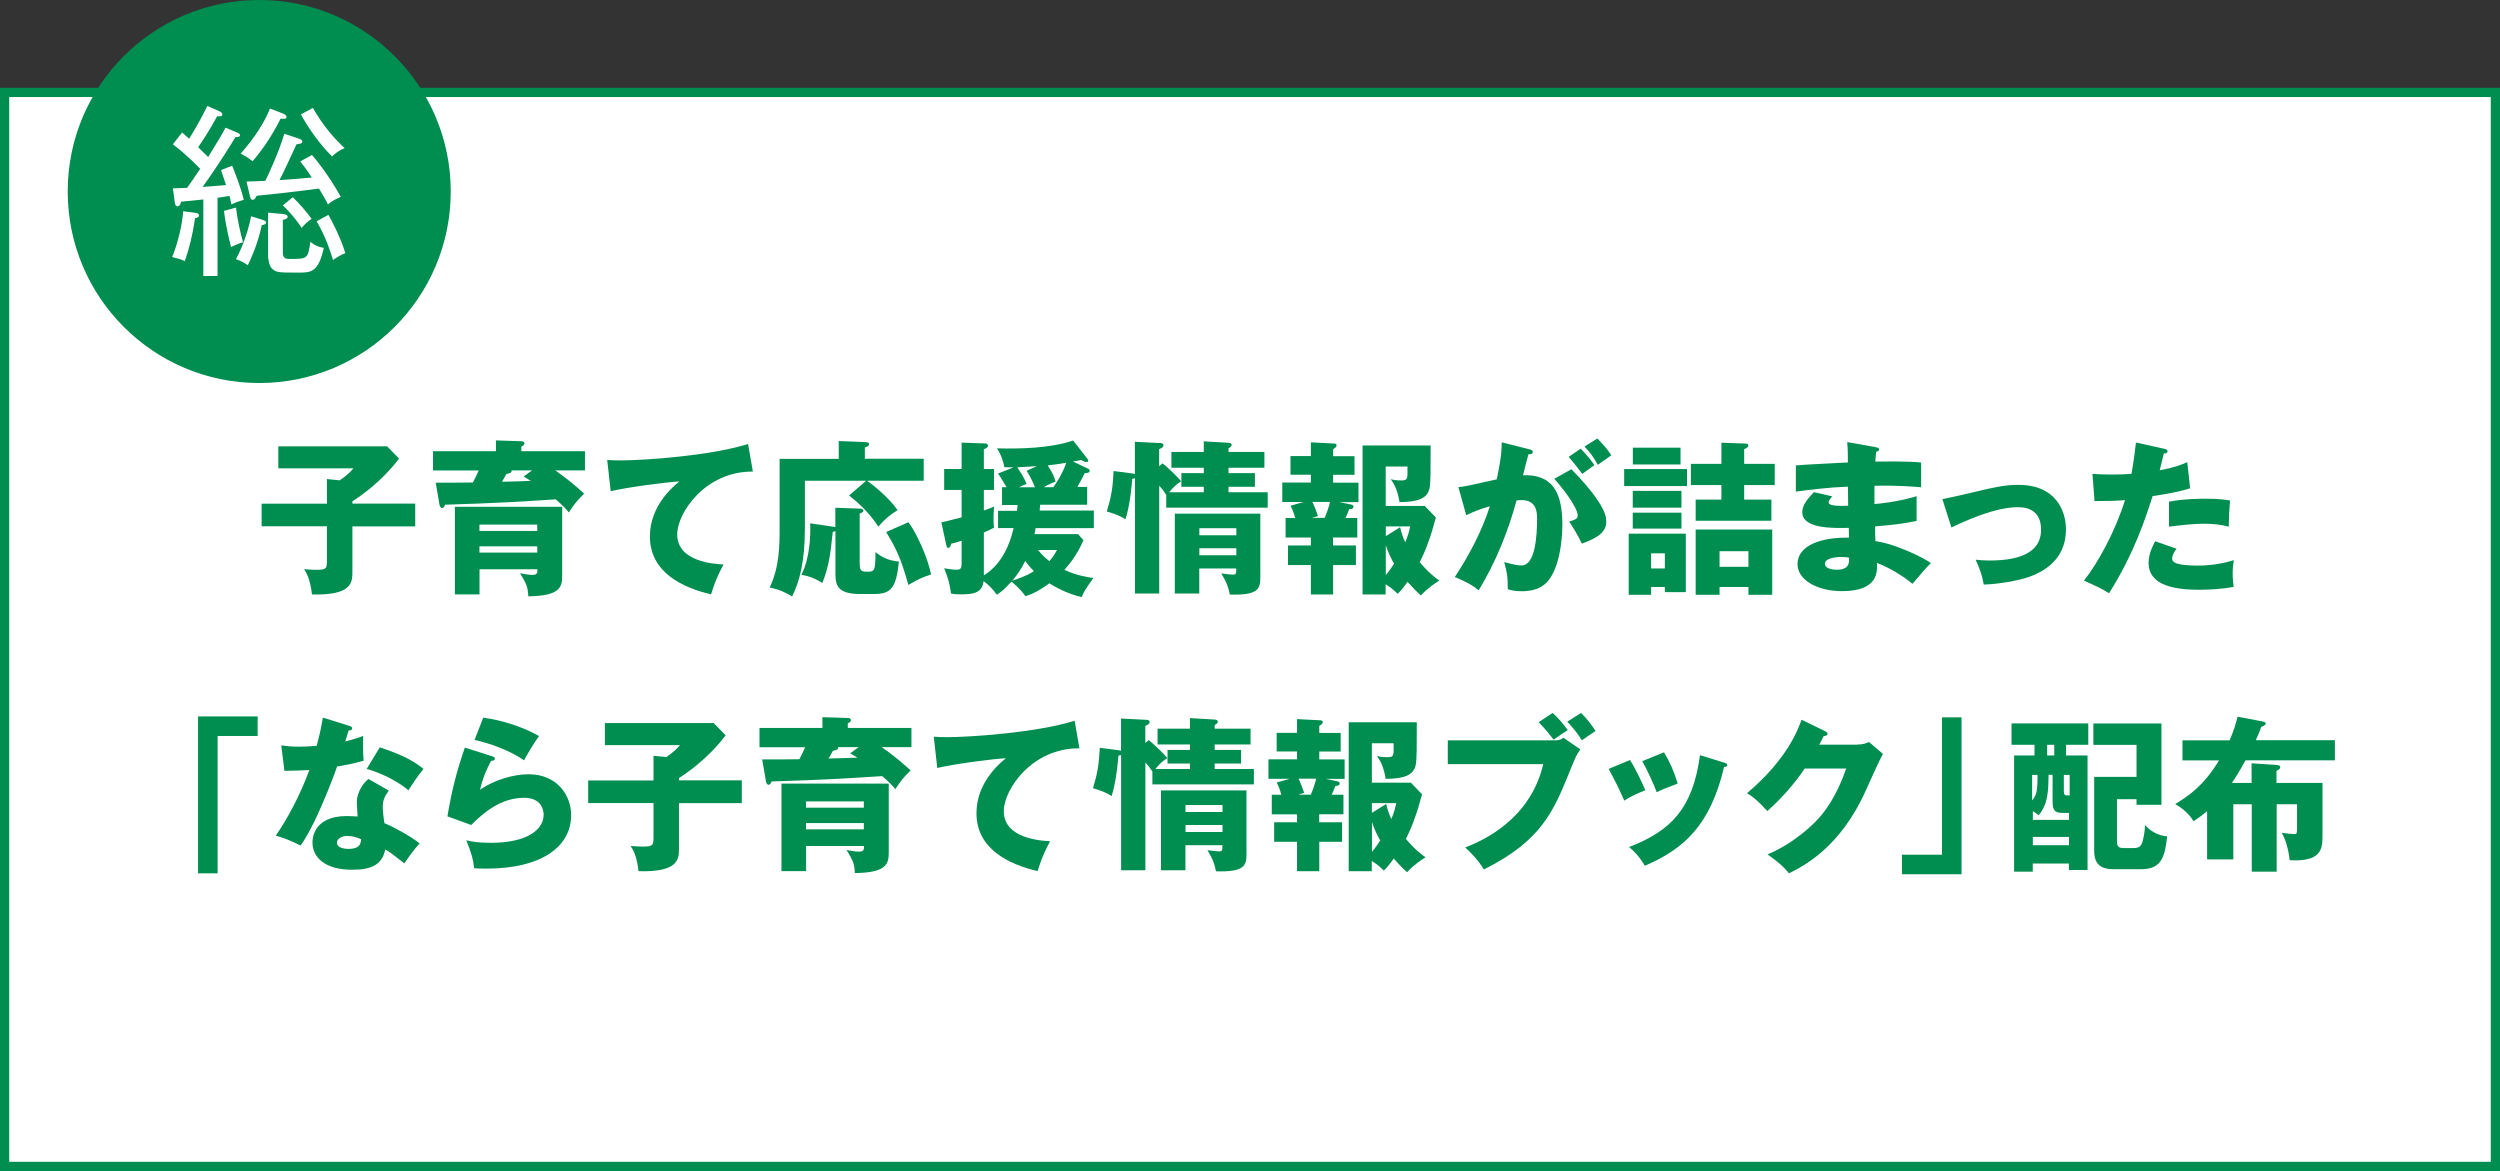 <?xml version="1.0" encoding="UTF-8"?><svg id="b" xmlns="http://www.w3.org/2000/svg" width="271" height="126.94" viewBox="0 0 271 126.94"><rect x="0" y="0" width="271" height="126.94" fill="#333333" stroke="none"/><defs><style>.d,.e{fill:#fff;}.e{stroke:#008d50;stroke-miterlimit:10;}.f{fill:#008d50;}</style></defs><g id="c"><rect class="e" x=".5" y="10.02" width="270" height="116.42"/><path class="f" d="M45.01,54.61v2.45h-6.81v4.97c0,1.15-.11,2.52-4.38,2.41-.2-1.69-.59-2.32-.86-2.74.58.04.92.07,1.26.07,1.22,0,1.22-.14,1.22-1.17v-3.55h-7.08v-2.45h7.08v-2.67l1.39.14c.88-.61,1.19-.97,1.48-1.3h-8.14v-2.39h11.79l1.3,1.33c-.5.65-2.07,2.7-5.06,4.63v.25h6.81Z"/><path class="f" d="M63.41,48.9v2.09h-3.22c1.19.83,1.98,1.48,3.13,2.52-.76.74-1.15,1.24-1.66,2.04-.32-.4-.59-.7-1.42-1.42-3.55.23-6.01.4-11.99.58-.05.16-.18.36-.32.36-.18,0-.25-.2-.29-.36l-.41-2.39c2.23,0,2.7,0,4.03-.02.29-.56.36-.68.63-1.3h-4.95v-2.09h6.82v-1.17l2.75.09c.09,0,.34.02.34.23,0,.18-.18.27-.34.36v.49h6.9ZM60.94,62.39c0,1.22-.18,2.21-3.67,2.25-.07-1.1-.18-1.28-.9-2.5.27.05.92.18,1.33.18.56,0,.56-.27.56-.61h-6.28v2.72h-2.67v-9.49h11.63v7.45ZM51.97,57.55h6.27v-.68h-6.27v.68ZM58.24,59.22h-6.27v.68h6.27v-.68ZM55.45,50.99c.04.25-.11.29-.56.4-.25.45-.31.56-.47.83,1.67-.04,1.85-.04,3.13-.09-.32-.2-.45-.27-.79-.47l.92-.67h-2.23Z"/><path class="f" d="M81.62,51.12c-5.15-.05-8.21,4.46-8.21,6.81,0,2.99,4.07,3.21,5.02,3.26-.86,1.6-1.17,2.65-1.35,3.24-3.15-.74-6.63-2.41-6.63-6.28,0-3.31,2.48-5.38,3.19-5.96-1.4.07-5.82.65-7.44,1.06l-.38-3.39c.4.02.77.05,1.35.05,2.65,0,9.83-.5,13.92-1.78l.52,2.99Z"/><path class="f" d="M100.13,49.73v2.38h-6.14c.81.56,2.47,1.96,3.31,3.19-.99.63-1.22.83-2.09,1.78-1.17-1.8-2.59-2.9-3.17-3.37l1.85-1.6h-6.64v5.13c0,3.64-.58,5.82-1.39,7.42-.76-.47-1.42-.77-2.43-.97,1.08-2.25,1.08-4.63,1.08-6.57v-7.38h6.41v-1.93l2.83.11c.27.02.45.02.45.23,0,.2-.16.25-.45.36v1.22h6.37ZM90.56,55.04l2.54.09c.25,0,.49.02.49.23,0,.13-.16.22-.4.31v5.31c0,.81.09.99.74.99.86,0,.97,0,.97-2.12.85.65,1.44.9,2.54,1.03-.29,2.92-.9,3.51-2.7,3.51h-1.55c-2.54,0-2.63-1.12-2.63-2.23v-4.61c-.05.04-.2.11-.29.11-.25,2.34-.4,3.73-1.13,5.53-.63-.41-1.39-.74-2.27-.88.94-1.82,1.01-4.36.95-5.58l2.59.38c.05,0,.09.02.14.04v-2.09ZM98.47,56.61c.77.96,2.12,3.8,2.45,5.67-.9.27-1.55.59-2.45,1.13-.85-3.08-1.46-4.16-2.41-5.74l2.41-1.06Z"/><path class="f" d="M108.19,57.28v-1.91h2.05c.04-.27.04-.43.07-.63h-1.69v-1.93h.49c-.54-.92-.74-1.22-.92-1.48l1.69-.67c-.36,0-.72,0-1.01-.02-.04-.25-.23-1.17-.79-2.04,2.32.07,5.82,0,8.25-.85l1.53,1.96c.05.07.11.14.11.2,0,.13-.05.18-.22.18s-.36-.13-.54-.22c-.14.02-.77.13-.9.16l1.67.79c.07.04.14.09.14.2,0,.22-.18.25-.54.27-.22.45-.45.92-.79,1.49h1.06v1.93h-5.1c-.02.34-.04.47-.05.63h5.87v1.91h-6.32c-.02.18-.07.52-.11.65h4.72l.59.65c-.74,1.75-1.82,2.95-2.07,3.22,1.39.65,2.61.81,3.15.88-.99,1.37-1.1,1.62-1.26,2.07-1.58-.32-3.1-1.22-3.53-1.49-.29.22-1.35,1.03-2.58,1.4-.56-.79-1.17-1.3-1.53-1.58-.74.85-1.17,1.15-1.57,1.42-.43-.58-.79-.99-1.44-1.48-.13,1.28-1.08,1.44-2.5,1.44-.49,0-.63-.02-1.03-.09-.14-1.12-.34-1.73-.74-2.74.23.05.97.16,1.31.16.58,0,.58-.23.58-.94v-2.2c-.25.07-.79.25-1.12.31-.09.31-.18.47-.34.47-.11,0-.16-.13-.18-.22l-.56-2.56c.49-.11.94-.2,2.2-.54v-2.97h-1.89v-2.27h1.89v-2.86l2.54.09c.2,0,.32.13.32.25,0,.16-.14.25-.45.38v2.14h1.1v2.27h-1.1v2.23c.59-.2.81-.31,1.1-.43-.05.81-.05,1.08-.05,1.39,0,.45.02.65.05.9-.65.34-.86.43-1.1.52v4.65c1.58-.97,2.7-2.77,3.22-5.13h-1.71ZM109.75,62.95c1.58-.54,2-.83,2.32-1.04-.41-.41-.68-.76-.94-1.1-.49,1.01-.87,1.48-1.39,2.14ZM112.36,50.53c-1.48.09-1.64.11-2.09.13.42.61.74,1.13,1.01,1.78-.13.05-.7.32-.83.38h1.75c-.52-1.19-.72-1.49-.92-1.78l1.08-.5ZM112.51,59.62c.22.25.59.7,1.24,1.21.34-.4.5-.61.83-1.21h-2.07ZM114.18,52.81c.52-.72,1.01-1.53,1.41-2.65-.68.11-1.33.22-2.02.29.61.94.72,1.28.85,1.75-.31.13-.65.25-1.28.61h1.04Z"/><path class="f" d="M126.04,50.24c.47.36,1.57,1.41,2,1.93-.36.23-.74.49-1.3,1.19h3.75v-.59h-2.43v-1.48h2.43v-.59h-3.51v-1.71h3.51v-1.15l2.68.16c.16.02.34.04.34.23,0,.16-.16.27-.34.36v.4h3.89v1.71h-3.89v.59h2.86v1.48h-2.86v.59h4.25v1.67h-11v-1.39c-.14-.22-.38-.58-.76-.99v11.69h-2.63v-12.51c-.07.04-.16.07-.29.07-.04.47-.22,2.81-.74,4.39-.49-.31-.85-.49-2.02-.85.52-1.73.63-2.52.74-4.38l2.07.27c.07.02.16.02.23.05v-3.49l2.79.14c.11,0,.31.05.31.23,0,.23-.22.32-.47.43v1.85l.38-.32ZM130,61.62v2.72h-2.65v-8.66h9.27v6.72c0,1.3,0,2.16-3.31,2.05-.13-.7-.31-1.28-.92-2.29.58.09,1.12.13,1.22.13.4,0,.4-.09.4-.67h-4.01ZM134.02,58.02v-.76h-4.01v.76h4.01ZM134.02,60.19v-.76h-4.01v.76h4.01Z"/><path class="f" d="M144.51,59.13h2.47v2.12h-2.47v3.19h-2.41v-3.19h-2.48v-2.12h2.48v-.86h-2.74v-2.12h1.04c-.18-.68-.4-1.12-.5-1.33l1.4-.4h-2.3v-2.11h3.1v-.85h-2.21v-2.02h2.21v-1.49l2.54.13c.13,0,.25.07.25.2,0,.16-.18.29-.38.41v.76h2.32v2.02h-2.32v.85h2.75v2.11h-2.07l1.21.25c.16.04.32.07.32.25s-.14.25-.47.27c-.16.43-.32.81-.4.95h1.28v2.12h-2.63v.86ZM142.26,54.41c.2.4.45,1.03.61,1.53l-.63.2h1.35c.25-.59.45-1.13.58-1.73h-1.91ZM150.22,64.44h-2.52v-16.15h7.38c0,2.88,0,4.02-.11,4.59-.22,1.19-1.31,1.53-3.26,1.55-.23-1.4-.63-2.03-.95-2.48.31.07.54.13,1.13.13s.68-.13.68-.81v-.7h-2.36v4.27h4.23l1.21,1.26c-.54,2.03-1.08,3.53-1.75,4.83.13.16.88,1.12,2.12,2-1.3.83-1.76,1.37-2,1.62-.29-.27-.72-.67-1.44-1.48-.63.88-.88,1.12-1.08,1.3-.25-.25-.63-.63-1.3-1.04v1.13ZM151.77,57.15c.16.7.32,1.1.56,1.64.34-.83.43-1.26.54-1.73h-2.65v1.06l1.55-.97ZM150.22,62.34c.38-.45.59-.77.9-1.24-.22-.34-.61-1.12-.9-1.98v3.22Z"/><path class="f" d="M165.72,48.69c.32.07.43.11.43.31,0,.23-.23.23-.47.25-.09.36-.5,1.87-.59,2.27,3.19-.13,4.27,1.85,4.27,5.35,0,.29,0,4.14-1.49,6.03-.4.5-1.15,1.19-2.9,1.19-.79,0-1.15-.11-1.53-.22,0-1.31-.02-1.55-.38-2.94,1.13.31,1.51.36,1.89.36,1.48,0,1.67-3.24,1.67-5.04,0-.72-.05-2.04-1.69-2.04-.18,0-.36.02-.54.04-.92,3.42-2.27,6.72-4.1,9.74-.54-.45-1.17-.86-2.59-1.44,1.48-2.23,2.94-4.95,3.8-7.67-1.12.32-1.69.56-2.56.97l-.85-3.04c.72-.07,1.51-.25,4.16-.85.32-1.58.52-2.56.54-4.01l2.94.74ZM170.34,50.87c1.13,1.13,2.21,2.38,2.92,3.47.67,1.03.86,1.62.86,2.25,0,1.35-1.57,1.93-2.65,2.34-.4-.88-1.08-1.96-1.37-2.39.68-.22.92-.29.92-.68,0-.86-1.76-3.13-2.54-3.96l1.85-1.03ZM171.35,48.64c.79.81,1.12,1.26,1.48,1.78-.41.29-.5.36-1.31.95-.18-.23-1.08-1.42-1.48-1.84l1.31-.9ZM173.15,47.52c.99,1.01,1.33,1.55,1.51,1.84-.4.29-1.04.74-1.46,1.03-.5-.9-.81-1.33-1.44-1.98l1.39-.88Z"/><path class="f" d="M182.87,50.85v1.84h-6.81v-1.84h6.81ZM178.98,63.63v.85h-2.43v-6.63h6.19v6.34h-2.27v-.56h-1.49ZM182.17,48.53v1.82h-5.17v-1.82h5.17ZM182.27,53.21v1.82h-5.28v-1.82h5.28ZM182.27,55.57v1.73h-5.28v-1.73h5.28ZM180.47,61.62v-1.64h-1.49v1.64h1.49ZM186.6,47.99l2.54.09c.16,0,.38.02.38.22,0,.22-.31.32-.45.38v1.6h3.31v2.3h-3.31v1.58h2.95v2.29h-8.21v-2.29h2.79v-1.58h-3.31v-2.3h3.31v-2.29ZM186.4,63.63v.85h-2.59v-7.08h8.3v7.08h-2.58v-.85h-3.13ZM189.53,61.44v-1.69h-3.13v1.69h3.13Z"/><path class="f" d="M203.37,48.49c.16.04.32.05.32.23,0,.2-.2.23-.32.25-.07.7-.07.86-.09,1.06.83,0,3.62-.05,4.97.11v2.68c-.86-.07-2.43-.22-5.06-.16v1.98c.5-.04,2.52-.23,4.57-.85v2.68c-1.48.32-2.99.47-4.5.59,0,.77,0,.85.04,1.6,2.25.31,5.35,1.87,6.01,2.38-.58.56-.9.96-2,2.25-.88-.76-2.52-1.78-3.85-2.27.04.94.16,3.06-3.78,3.06-2.79,0-4.83-1.28-4.83-2.92,0-2.05,2.57-2.93,5.58-2.88q0-.41-.02-1.06c-1.78.04-5.04.09-5.04-1.69,0-.63.32-1.21,1.26-2.18l1.98.45c-.32.43-.38.49-.38.61,0,.2,0,.5,2.11.41,0-.32-.02-1.78-.02-2.07-2.21.09-4.16.34-5.65.54v-2.84c.88-.09,4.83-.27,5.64-.32,0-.68,0-1.39-.07-2.21l3.13.56ZM199.64,60.37c-.09,0-1.82,0-1.82.74,0,.59.99.65,1.3.65.88,0,1.42-.32,1.31-1.31-.18-.04-.43-.07-.79-.07Z"/><path class="f" d="M210.55,54.11c.7-.13,2.65-.58,3.6-.81,2-.47,3.13-.74,4.65-.74,4.09,0,5.15,2.86,5.15,4.83,0,2.79-1.76,4.34-3.96,5.13-1.26.45-3.33.79-4.95.85-.2-1.1-.4-1.6-.88-2.7.38.05.83.09,1.51.09,2.63,0,5.58-.56,5.58-3.33,0-1.94-1.24-2.45-2.5-2.45-2.52,0-5.73,1.49-7.22,2.2l-.97-3.06Z"/><path class="f" d="M234.6,48.64c.16.04.36.11.36.29,0,.22-.25.23-.4.23-.07.29-.38,1.57-.45,1.82,1.66-.31,2.29-.58,2.99-.88l.31,2.83c-.56.18-1.58.49-4.07.85-.72,2.27-1.98,6.19-4.72,10.53-.76-.49-1.42-.79-2.72-1.37,1.51-1.89,3.4-5.35,4.45-8.73-1.1.09-1.31.09-3.3.11l-.23-2.95c.54.04,1.17.07,2.09.07.81,0,1.35-.02,2.14-.07.25-1.35.38-2.52.49-3.4l3.06.68ZM235.95,59.47c-.45.58-.49.92-.49,1.06,0,.25.13.36.32.47.38.22,1.42.31,2.41.31,1.87,0,3.21-.36,3.96-.59-.05.34-.13.74-.13,1.4s.07,1.13.11,1.5c-1.26.22-2.48.31-3.73.31-2.36,0-5.49-.34-5.49-2.9,0-.7.16-1.28.7-2.36l2.32.81ZM235.11,54.38c1.66-.32,3.64-.32,3.98-.32,1.57,0,2.29.13,2.65.2-.11,1.33-.13,1.62-.14,2.83-.9-.23-1.76-.32-2.7-.32-1.06,0-2.52.16-3.78.32v-2.7Z"/><path class="f" d="M21.47,77.66h6.46v2.12h-4.34v14.89h-2.12v-17.01Z"/><path class="f" d="M30.49,80.8c.54.07,1.04.14,2,.14.52,0,1.06-.04,1.84-.09.41-1.55.54-2.3.67-3.06l2.83.88c.25.07.34.14.34.29,0,.22-.29.22-.38.22-.05.13-.29.95-.36,1.19.88-.22,1.42-.4,1.94-.59-.05.74-.02,1.96.05,2.68-1.28.36-2.29.54-2.88.63-.25.74-.86,2.39-1.84,4.61-.95,2.16-1.62,3.24-2.11,3.96-.85-.43-1.82-.85-2.7-1.08,1.24-1.76,2.67-4.43,3.64-7.11-.41.04-2.14.09-2.7.09l-.34-2.75ZM42.14,85.71c-.43.61-.65,1.01-.65,1.76,0,.59.13,1.44.18,1.76,1.08.45,2.88,1.44,3.82,2.2-.61.63-1.42,1.8-1.66,2.16-1.37-1.08-1.53-1.19-2.07-1.51-.34,1.69-1.53,2.2-3.6,2.2-2.86,0-4.29-1.28-4.29-2.97,0-.34.07-2.85,3.71-2.85.5,0,.86.04,1.19.05-.02-.13-.09-1.42-.09-1.57,0-1.17.86-2.23,1.26-2.5l2.2,1.26ZM37.67,90.61c-.5,0-1.15.25-1.15.74,0,.43.52.67,1.28.67,1.22,0,1.3-.59,1.35-1.04-.43-.22-.99-.36-1.48-.36ZM41.17,81.01c2.86.94,3.92,1.69,4.74,2.34-.61.74-1.33,1.82-1.64,2.32-1.06-.92-2.86-1.85-4.52-2.32l1.42-2.34Z"/><path class="f" d="M53.37,82c.13.04.27.07.27.23,0,.22-.22.23-.41.25-.43.81-.92,1.87-1.19,3.12,1.6-1.1,3.69-1.67,5.26-1.67,3.1,0,4.61,2.29,4.61,4.43,0,3.44-3.24,5.8-9.2,5.8-.52,0-.97-.02-1.31-.04-.11-.99-.25-1.48-.85-3.03.61.14,1.24.27,2.67.27,4.09,0,5.71-1.53,5.71-3.04,0-.52-.25-1.84-2.11-1.84-2.57,0-4.45,1.66-5.74,2.95l-2.58-.94c.52-3.08,1.06-5.04,1.89-7.45l2.99.95ZM52.38,77.79c.63.09,3.4.5,6.05,2-.68.95-1.13,1.73-1.62,2.63-1.51-1.06-3.71-1.85-5.37-2.21l.94-2.41Z"/><path class="f" d="M80.41,84.61v2.45h-6.81v4.97c0,1.15-.11,2.52-4.38,2.41-.2-1.69-.59-2.32-.86-2.74.58.04.92.07,1.26.07,1.22,0,1.22-.14,1.22-1.17v-3.55h-7.08v-2.45h7.08v-2.67l1.39.14c.88-.61,1.19-.97,1.48-1.3h-8.14v-2.39h11.79l1.3,1.33c-.5.65-2.07,2.7-5.06,4.63v.25h6.81Z"/><path class="f" d="M98.8,78.9v2.09h-3.22c1.19.83,1.98,1.48,3.13,2.52-.76.74-1.15,1.24-1.66,2.04-.32-.4-.59-.7-1.42-1.42-3.55.23-6.01.4-11.99.58-.05.16-.18.36-.32.36-.18,0-.25-.2-.29-.36l-.41-2.39c2.23,0,2.7,0,4.03-.02.29-.56.36-.68.63-1.3h-4.95v-2.09h6.82v-1.17l2.75.09c.09,0,.34.02.34.23,0,.18-.18.27-.34.36v.49h6.9ZM96.34,92.39c0,1.22-.18,2.21-3.67,2.25-.07-1.1-.18-1.28-.9-2.5.27.05.92.18,1.33.18.56,0,.56-.27.56-.61h-6.28v2.72h-2.67v-9.49h11.63v7.45ZM87.37,87.55h6.27v-.68h-6.27v.68ZM93.64,89.22h-6.27v.68h6.27v-.68ZM90.85,80.99c.04.25-.11.29-.56.4-.25.45-.31.56-.47.83,1.67-.04,1.85-.04,3.13-.09-.32-.2-.45-.27-.79-.47l.92-.67h-2.23Z"/><path class="f" d="M117.02,81.12c-5.15-.05-8.21,4.46-8.21,6.81,0,2.99,4.07,3.21,5.02,3.26-.86,1.6-1.17,2.65-1.35,3.24-3.15-.74-6.63-2.41-6.63-6.28,0-3.31,2.48-5.38,3.19-5.96-1.4.07-5.82.65-7.44,1.06l-.38-3.39c.4.02.77.05,1.35.05,2.65,0,9.83-.5,13.92-1.78l.52,2.99Z"/><path class="f" d="M124.54,80.24c.47.36,1.57,1.41,2,1.93-.36.23-.74.49-1.3,1.19h3.75v-.59h-2.43v-1.48h2.43v-.59h-3.51v-1.71h3.51v-1.15l2.68.16c.16.02.34.04.34.23,0,.16-.16.27-.34.36v.4h3.89v1.71h-3.89v.59h2.86v1.48h-2.86v.59h4.25v1.67h-11v-1.39c-.14-.22-.38-.58-.76-.99v11.69h-2.63v-12.51c-.07.04-.16.07-.29.07-.04.47-.22,2.81-.74,4.39-.49-.31-.85-.49-2.02-.85.52-1.73.63-2.52.74-4.38l2.07.27c.07.02.16.02.23.05v-3.49l2.79.14c.11,0,.31.05.31.23,0,.23-.22.32-.47.43v1.85l.38-.32ZM128.5,91.62v2.72h-2.65v-8.66h9.27v6.72c0,1.3,0,2.16-3.31,2.05-.13-.7-.31-1.28-.92-2.29.58.09,1.12.13,1.22.13.4,0,.4-.09.4-.67h-4.01ZM132.52,88.02v-.76h-4.01v.76h4.01ZM132.52,90.19v-.76h-4.01v.76h4.01Z"/><path class="f" d="M143.01,89.13h2.47v2.12h-2.47v3.19h-2.41v-3.19h-2.48v-2.12h2.48v-.86h-2.74v-2.12h1.04c-.18-.68-.4-1.12-.5-1.33l1.4-.4h-2.3v-2.11h3.1v-.85h-2.21v-2.02h2.21v-1.49l2.54.13c.13,0,.25.07.25.2,0,.16-.18.29-.38.41v.76h2.32v2.02h-2.32v.85h2.75v2.11h-2.07l1.21.25c.16.04.32.07.32.25s-.14.25-.47.27c-.16.43-.32.81-.4.95h1.28v2.12h-2.63v.86ZM140.76,84.41c.2.4.45,1.03.61,1.53l-.63.2h1.35c.25-.59.45-1.13.58-1.73h-1.91ZM148.72,94.44h-2.52v-16.15h7.38c0,2.88,0,4.02-.11,4.59-.22,1.19-1.31,1.53-3.26,1.55-.23-1.4-.63-2.03-.95-2.48.31.07.54.13,1.13.13s.68-.13.68-.81v-.7h-2.36v4.27h4.23l1.21,1.26c-.54,2.03-1.08,3.53-1.75,4.83.13.16.88,1.12,2.12,2-1.3.83-1.76,1.37-2,1.62-.29-.27-.72-.67-1.44-1.48-.63.88-.88,1.12-1.08,1.3-.25-.25-.63-.63-1.3-1.04v1.13ZM150.26,87.15c.16.7.32,1.1.56,1.64.34-.83.43-1.26.54-1.73h-2.65v1.06l1.55-.97ZM148.72,92.34c.38-.45.59-.77.9-1.24-.22-.34-.61-1.12-.9-1.98v3.22Z"/><path class="f" d="M168.57,80.26c.38,0,.7-.11.9-.29l1.84,1.26c-.41.58-.54.88-1.06,2.16-1.84,4.56-3.12,7.72-9.4,10.86-.7-1.17-1.67-2.07-2.02-2.38,1.93-.77,7.04-3.01,8.46-9.04h-10.35v-2.58h11.63ZM168.3,77.28c.58.5,1.3,1.35,1.64,1.87-.54.34-.63.4-1.53,1.03-.34-.45-.9-1.17-1.62-1.89l1.51-1.01ZM171.38,77.28c.56.52,1.24,1.42,1.58,1.96-.5.34-1.15.76-1.49,1.01-.43-.72-.86-1.24-1.58-2.02l1.5-.95Z"/><path class="f" d="M176.7,82.38c.56.9,1.31,2.47,1.66,3.29-.45.16-1.48.58-2.29,1.12-.49-1.17-1.1-2.34-1.69-3.44l2.32-.97ZM186.89,82.67c.2.05.34.11.34.27,0,.18-.25.2-.34.2-1.51,6.39-4.41,8.91-8.59,10.71-.22-.38-.76-1.26-1.71-2.03,4.61-1.78,6.91-4.23,7.69-9.96l2.61.81ZM180.38,81.55c.61,1.01,1.04,1.93,1.48,3.39-1.31.49-1.75.67-2.27.94-.34-.92-1.08-2.52-1.57-3.37l2.36-.96Z"/><path class="f" d="M201.33,80.71c.59,0,.92-.13,1.28-.27l1.5,1.28c-.32.54-1.42,3.01-1.84,3.93-2.77,6.23-6.77,8.23-8.35,9.02-.31-.4-.81-.99-2.32-2.05,2.74-1.15,4.92-3.13,5.85-4.27,1.46-1.76,2.29-3.94,2.68-5.04h-4.5c-1.15,1.71-2.52,3.24-4.05,4.61-.97-1.03-1.33-1.4-2.2-1.94,4.38-3.71,5.51-6.88,5.91-7.96l2.59,1.26c.07.04.23.13.23.27,0,.18-.25.23-.43.25-.29.56-.34.7-.47.92h4.12Z"/><path class="f" d="M212.63,94.77h-6.46v-2.12h4.34v-14.89h2.12v17.02Z"/><path class="f" d="M223.97,81.89h2.32v12.42h-2.02v-.7h-3.92v.88h-2.02v-12.6h2.21v-1.15h-2.49v-2.32h8.32v2.32h-2.41v1.15ZM220.28,86.77c.49-.58.59-1.04.59-2.77h-.59v2.77ZM224.28,88.88v-.76h-.72c-.88,0-1.06-.34-1.06-1.3v-2.83h-.43c-.04,1.82-.05,3.12-1.08,4.39-.16-.14-.32-.27-.63-.45v.94h3.92ZM224.28,91.62v-.9h-3.92v.9h3.92ZM222.68,80.74h-.77v1.15h.77v-1.15ZM223.72,85.71c0,.52.11.52.63.52v-2.23h-.63v1.71ZM229.48,86.63v4.38c0,.54,0,.92.68.92h1.13c.61,0,.76-.23.88-.49.2-.43.34-1.48.36-2,.54.63,1.4,1.15,2.39,1.22-.23,1.94-.47,3.56-2.75,3.56h-3.13c-1.82,0-2.03-1.13-2.03-2.02v-7.99h4.59v-3.47h-4.68v-2.32h7.38v8.82h-2.7v-.61h-2.12Z"/><path class="f" d="M244.06,82.74l2.45.16c.4.02.67.04.67.25s-.2.31-.41.41v1.31h4.99v5.73c0,1.46-.14,2.83-3.56,2.65-.04-.54-.32-2.11-.86-2.97.34.05,1.24.14,1.39.14.16,0,.27-.05.27-.47v-2.77h-2.21v7.31h-2.7v-7.31h-2v5.98h-2.84v-5.24c-.68.58-1.03.81-1.48,1.1-.43-.76-1.22-1.44-1.98-1.85,1.55-.97,3.1-2.02,4.75-4.74h-3.96v-2.18h5.11c.54-1.26.72-2,.86-2.56l2.63.5c.25.05.43.09.43.23,0,.16-.22.27-.5.38-.09.29-.22.65-.58,1.44h8.57v2.18h-9.69c-.72,1.33-1.31,2.21-1.48,2.45h2.14v-2.14Z"/><circle class="f" cx="28.1" cy="20.76" r="20.76"/><path class="d" d="M21.14,23.66c-.26,1.82-.6,3.16-1.1,4.64-.44-.2-.9-.32-1.38-.44.6-1.4,1.1-3.54,1.2-4.96l1.4.18c.24.04.32.2.32.28,0,.16-.16.22-.44.3ZM25.08,22.16c-.1-.5-.14-.7-.2-.92-.6.1-.92.14-1.3.2v8.48h-1.54v-8.3c-.66.08-1.36.14-2.4.24-.08.28-.16.5-.4.5s-.28-.3-.3-.46l-.2-1.48c.38,0,.82-.04,1.54-.06.34-.46.44-.62,1.42-2.06-.26-.28-1.4-1.46-2.96-2.66l1-1.28c.2.18.5.44.76.68.36-.56,1.34-2.22,1.98-3.56l1.34.6c.18.08.28.22.28.32,0,.22-.22.22-.56.2-.84,1.52-1.26,2.18-2.06,3.36.22.22.5.5,1.08,1.06,1.28-2.08,1.6-2.6,1.88-3.18l1.2.5c.18.08.38.16.38.32,0,.18-.24.2-.5.2-.44.72-1.7,2.82-3.56,5.4.48-.02,2.12-.16,2.54-.2-.08-.26-.44-1.34-.54-1.62l1.2-.48c.16.38,1,2.46,1.26,3.7-.16.04-.76.22-1.34.5ZM25.04,26.78c-.5-2.04-.68-3.18-.76-3.92l1.3-.36c.18,1.46.44,2.54.76,3.76-.32.08-1.04.38-1.3.52ZM28.38,24.4c-.46,2.16-1.24,3.78-1.52,4.36-.38-.3-.7-.46-1.28-.66.86-1.6,1.42-3.48,1.64-4.66l1.14.36c.34.1.48.16.48.32,0,.22-.3.26-.46.28ZM30.76,12.88c-.12,0-.2,0-.34-.02-1.04,2.02-1.86,3.22-3.04,4.62-.54-.42-.84-.6-1.3-.82.48-.54,2.3-2.62,3.18-4.9l1.44.56c.24.1.36.22.36.36,0,.16-.12.2-.3.2ZM35.54,22.16c-.14-.32-.3-.62-.96-1.72-3.04.4-4.76.58-6.76.78-.04.1-.18.44-.44.44-.2,0-.24-.22-.28-.38l-.38-1.6c.32,0,1.76-.06,2.04-.08.34-.66,1.46-3.1,2.06-5.1l1.56.52c.28.1.38.18.38.32,0,.22-.18.24-.62.3-.28.62-1.54,3.34-1.84,3.88,1.12-.06,2-.14,3.5-.28-.62-.96-.96-1.36-1.26-1.74l1.28-.7c1.12,1.3,2.32,3.08,3.12,4.54-.6.26-.9.42-1.4.82ZM32.42,29.55c-2.2,0-2.44,0-2.9-.4-.4-.32-.46-1.26-.46-1.4v-4.7l1.52.14c.4.04.6.12.6.3,0,.22-.24.28-.52.34v3.54c0,.44.12.7.68.7,2,0,2.04,0,2.3-1.86.52.42.82.54,1.46.66-.58,2.68-1.46,2.68-2.68,2.68ZM32.7,24.7c-.78-1.18-1.54-1.96-2.04-2.44l1.08-.88c.66.62,1.6,1.72,2.04,2.34-.44.3-.72.56-1.08.98ZM36,16.96c-1.26-1.24-2.52-2.96-3.38-4.56l1.3-.7c1.1,1.94,2.32,3.32,3.44,4.36-.54.2-1,.54-1.36.9ZM36.1,28.19c-.28-.92-.78-2.52-1.78-4.2l1.28-.7c.24.42,1.26,2.28,1.84,4.16-.44.12-1.06.54-1.34.74Z"/></g></svg>